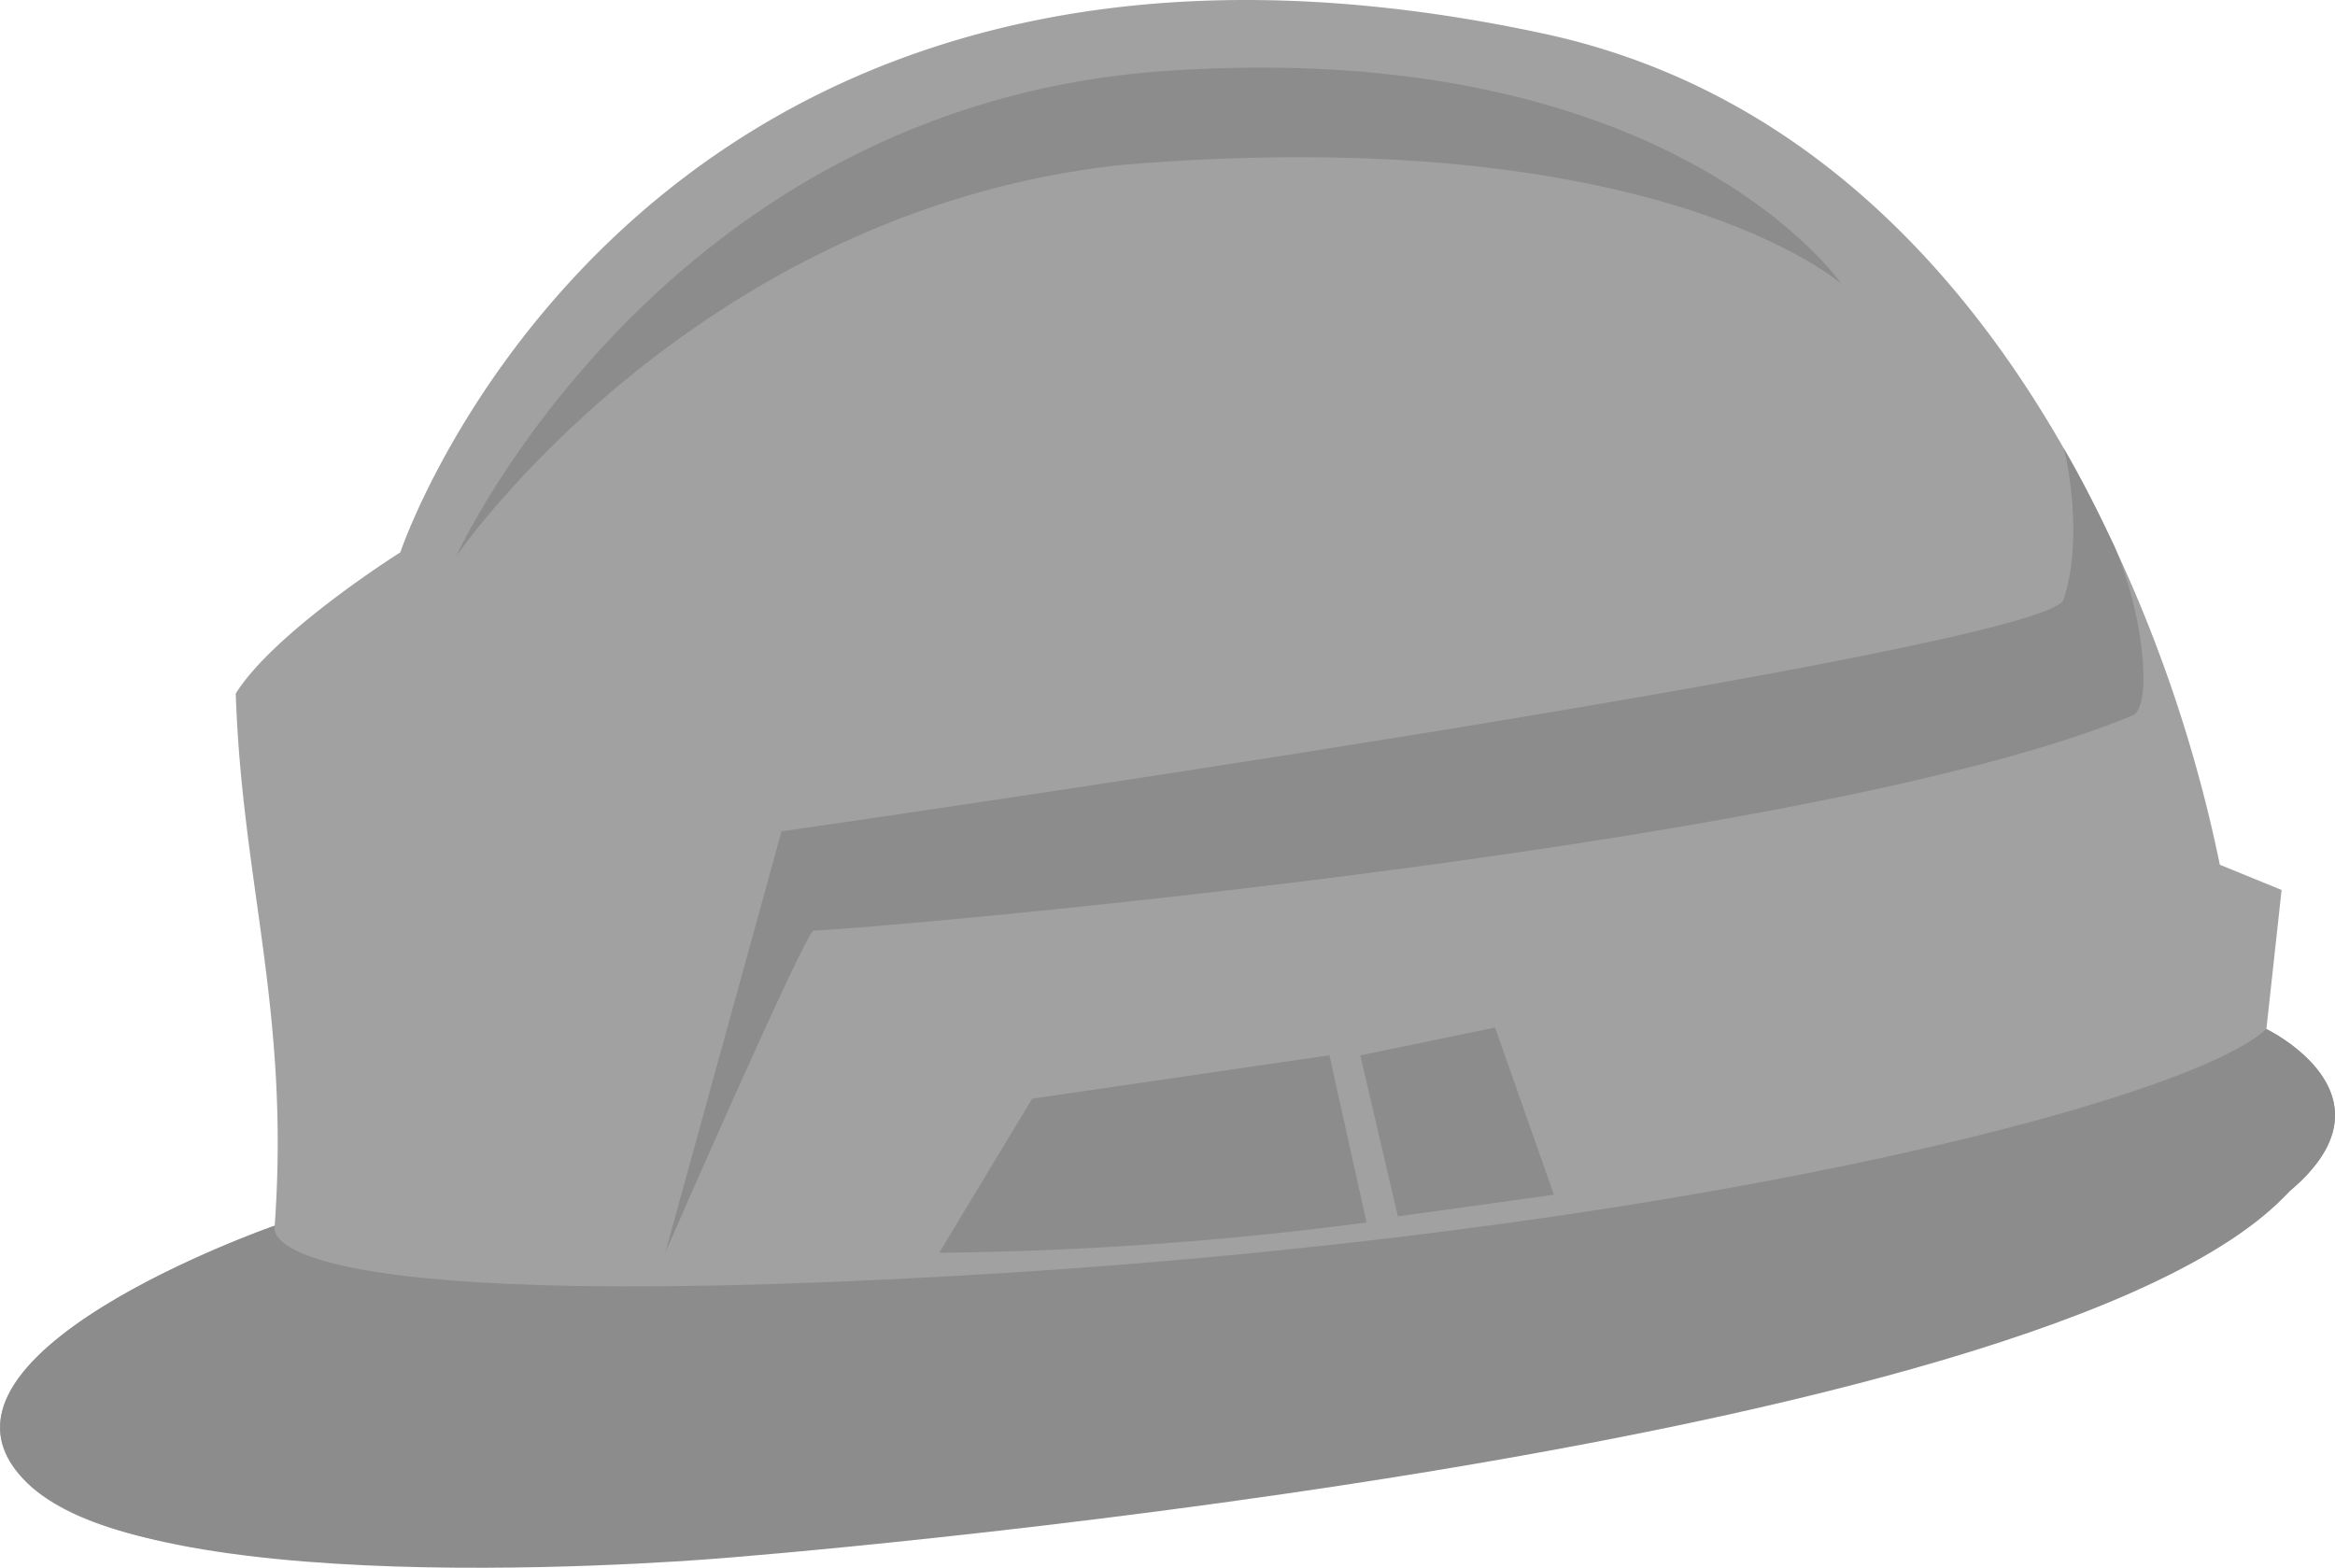 <svg xmlns="http://www.w3.org/2000/svg" width="156.5" height="105.089" viewBox="0 0 156.5 105.089">
  <g id="Group_63" data-name="Group 63" transform="translate(-74.749 -78.205)">
    <path id="Path_105" data-name="Path 105" d="M228.19,158.07c-12.67,12.67-108.85,23.25-108.85,23.25s-34.24,4.71-42.82-3.76c-8.55-8.44,16.64-17.19,16.64-17.19,1.03-14.37-2.19-22.95-2.61-35.68,2.62-4.17,11.03-9.46,11.03-9.46s15.94-47.79,76.59-34.78c17.02,3.65,27.98,15.72,34.86,27.74a.065.065,0,0,0,.03.05c1.27,2.19,2.38,4.41,3.38,6.55a95.848,95.848,0,0,1,7.09,21.38l4.14,1.69-1.02,9.33s9.23,4.44,1.54,10.88Z" fill="#a1a1a1"/>
    <path id="Path_106" data-name="Path 106" d="M105.32,115.5s13.78-30.27,47.67-32.55,45.18,14.29,45.18,14.29-12.36-11-48.38-7.97c-28.71,3.17-44.48,26.24-44.48,26.24Z" fill="#8c8c8c"/>
    <path id="Path_107" data-name="Path 107" d="M217.83,126.1c-21.79,9.19-88.08,14.63-88.55,14.48-.5,0-9.39,20.32-9.94,21.59l7.79-28.24s85.3-12.22,85.93-15.56c1.35-4.06.22-9.45,0-10.12,1.27,2.19,2.39,4.41,3.39,6.55,1.89,4.34,2.55,10.22,1.38,11.29Z" fill="#8c8c8c"/>
    <path id="Path_108" data-name="Path 108" d="M137.7,162.18l6.23-10.33,19.92-2.91,2.49,11.21A236.534,236.534,0,0,1,137.7,162.18Z" fill="#8c8c8c"/>
    <path id="Path_109" data-name="Path 109" d="M165.92,148.95l2.52,10.79,10.46-1.45-3.95-11.21Z" fill="#8c8c8c"/>
    <path id="Path_110" data-name="Path 110" d="M228.19,158.07c-16.14,17.65-104.66,24.55-104.66,24.55s-38.42,3.4-47-5.07c-8.55-8.44,16.64-17.19,16.64-17.19s-2.79,6.09,45.47,3.38,82.84-11.72,88.01-16.56c0,0,9.23,4.44,1.54,10.88Z" fill="#8c8c8c"/>
  </g>
</svg>

